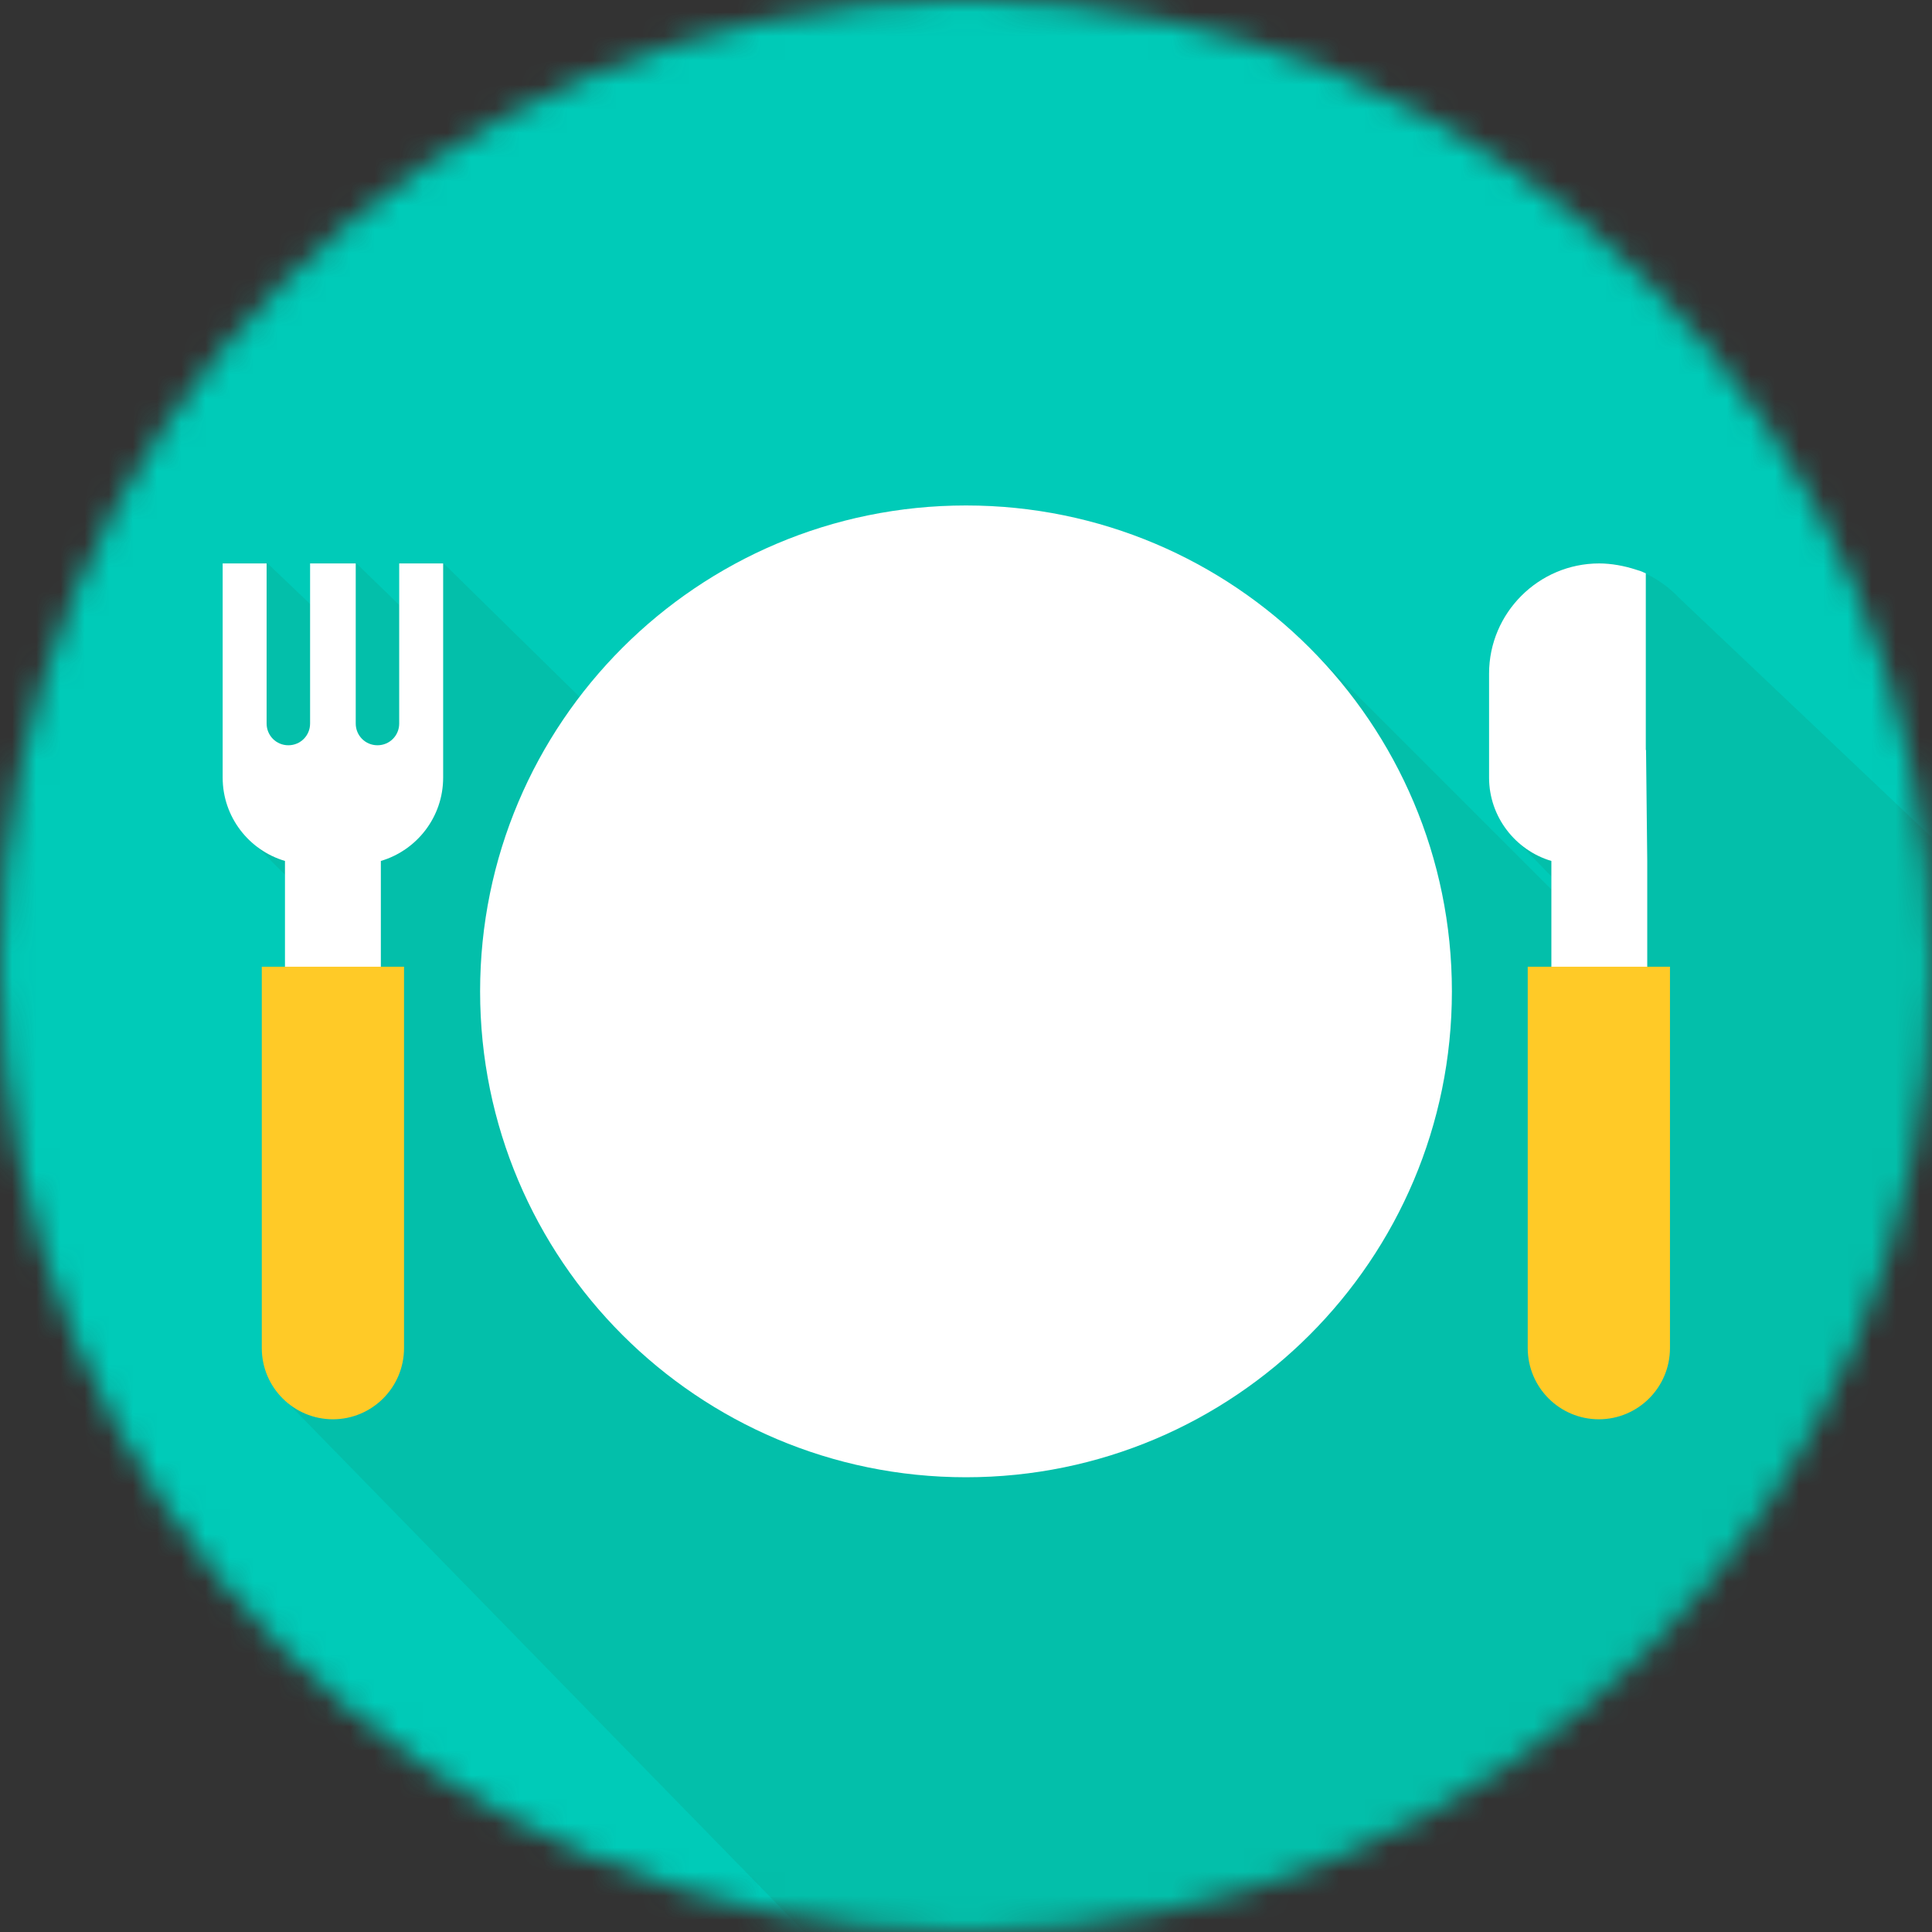 <svg width="80" height="80" viewBox="0 0 80 80" fill="none" xmlns="http://www.w3.org/2000/svg">
<rect x="0" y="0" width="80" height="80" fill="#333333" stroke="none"/>
<g clip-path="url(#clip0_397_17106)">
<mask id="mask0_397_17106" style="mask-type:luminance" maskUnits="userSpaceOnUse" x="0" y="0" width="80" height="80">
<path d="M40 80C62.091 80 80 62.091 80 40C80 17.909 62.091 0 40 0C17.909 0 0 17.909 0 40C0 62.091 17.909 80 40 80Z" fill="white"/>
</mask>
<g mask="url(#mask0_397_17106)">
<path d="M131.37 -20.15H-48.69V103.64H131.37V-20.15Z" fill="#00CBB8"/>
<path opacity="0.8" d="M105.64 58.99L69.52 24.75C68.69 23.87 67.51 23.32 66.22 23.32C63.71 23.32 61.66 25.37 61.66 27.88V32.19C61.66 33.21 62.09 34.13 62.78 34.79L64.24 36.29V36.83L54.27 26.86C50.63 23.2 45.58 20.93 40.01 20.93C33.48 20.93 27.68 24.04 24 28.86L18.36 23.32H16.54V25.06L14.75 23.32H12.86V25.03L11.07 23.32H9.25V32.19C9.25 33.19 9.66 34.09 10.32 34.74L11.83 36.25V40.03H10.87V55.82C10.87 56.64 11.21 57.38 11.75 57.92L40.69 87.56C42.39 87.78 103.5 87.99 105.26 87.99L105.67 58.99H105.64Z" fill="#04BCA6"/>
<path d="M40 61.17C51.112 61.17 60.12 52.162 60.12 41.05C60.12 29.938 51.112 20.93 40 20.93C28.888 20.93 19.88 29.938 19.88 41.05C19.88 52.162 28.888 61.17 40 61.17Z" fill="white"/>
<path d="M16.53 23.33V29.96C16.53 30.46 16.13 30.86 15.63 30.86C15.13 30.86 14.73 30.46 14.73 29.96V23.33H12.84V29.96C12.84 30.46 12.44 30.86 11.94 30.86C11.44 30.86 11.04 30.46 11.04 29.96V23.33H9.22V32.2C9.22 33.83 10.31 35.21 11.8 35.65V40.61H15.77V35.65C17.26 35.21 18.35 33.83 18.35 32.2V23.33H16.53Z" fill="white"/>
<path d="M13.79 58.77C12.16 58.77 10.84 57.45 10.84 55.82V40.03H16.73V55.82C16.73 57.45 15.41 58.77 13.78 58.77H13.79Z" fill="#FFCA27"/>
<path d="M68.149 31.05V23.74L68.079 23.71C67.979 23.66 67.859 23.62 67.749 23.59C67.269 23.43 66.719 23.33 66.219 23.33C63.709 23.33 61.659 25.38 61.659 27.89V32.2C61.659 33.82 62.749 35.21 64.239 35.65V40.61H68.209V35.65L68.159 31.06L68.149 31.05Z" fill="white"/>
<path d="M66.21 58.77C64.58 58.77 63.26 57.45 63.26 55.82V40.03H69.15V55.82C69.15 57.45 67.83 58.77 66.2 58.77H66.21Z" fill="#FFCA27"/>
</g>
</g>
<defs>
<clipPath id="clip0_397_17106">
<rect width="80" height="80" fill="white"/>
</clipPath>
</defs>
</svg>
